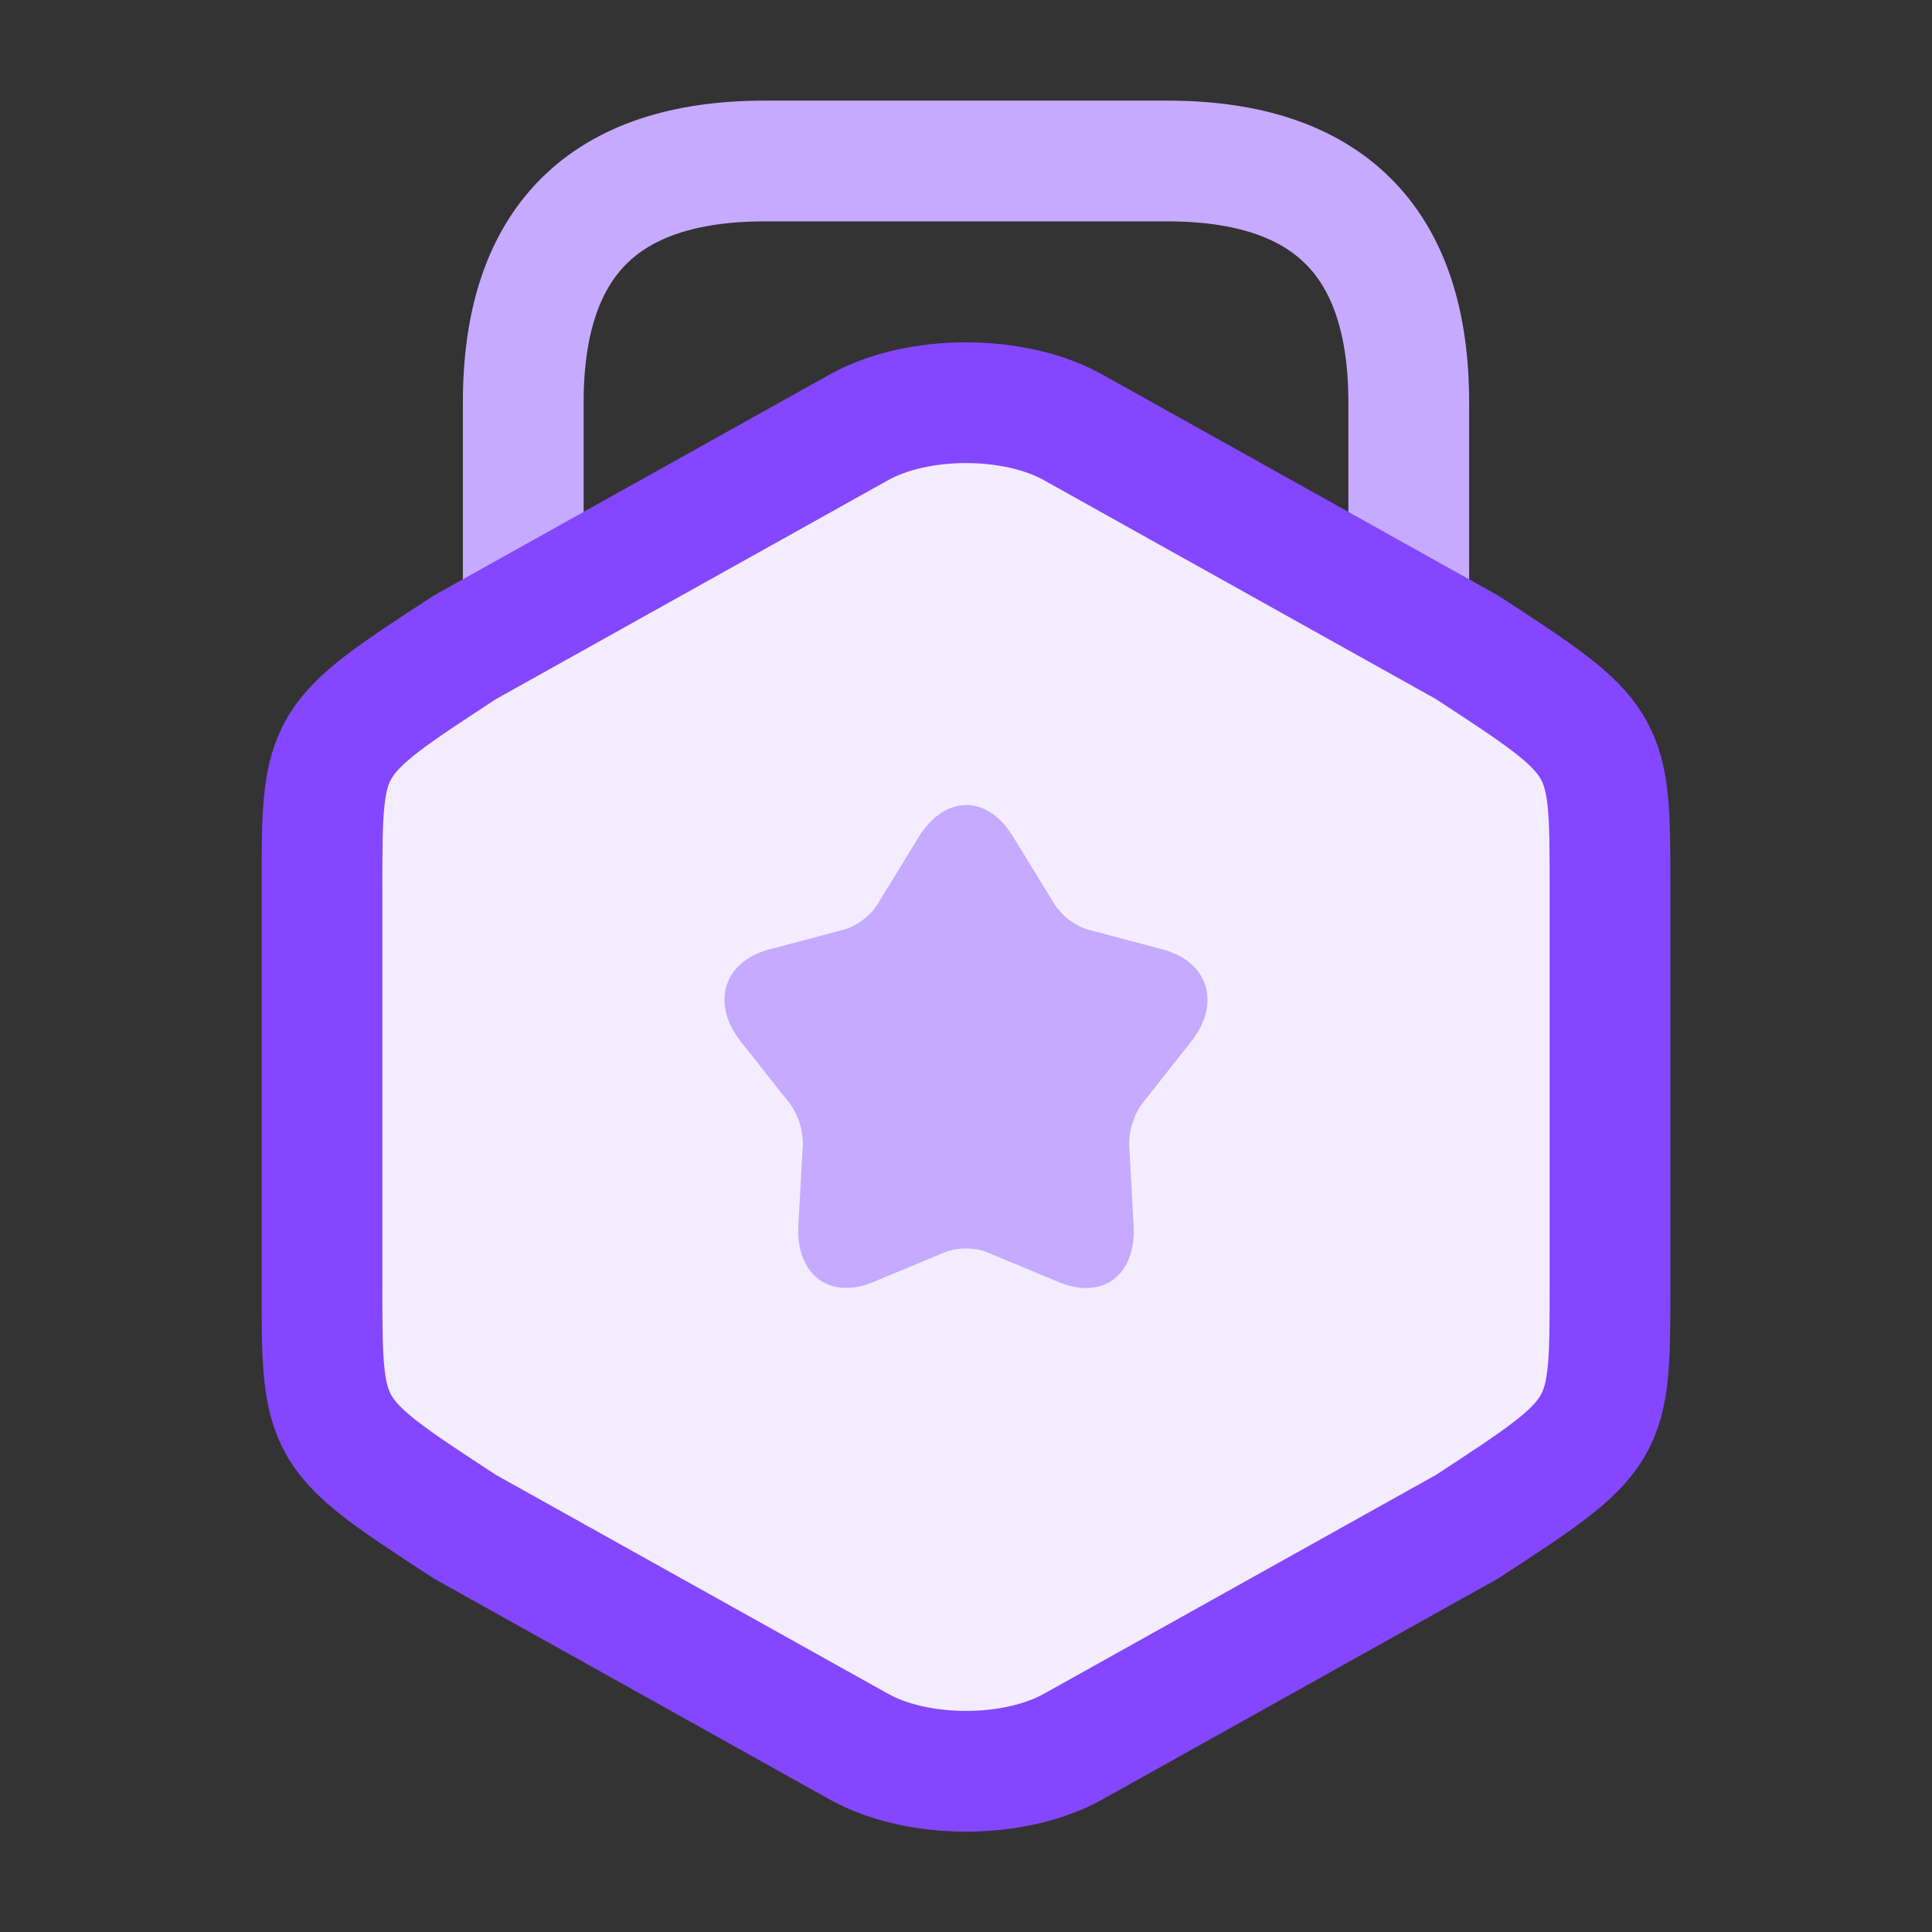 <svg width="24" height="24" fill="none" xmlns="http://www.w3.org/2000/svg"><rect width="100%" height="100%" fill="#333333" stroke="none"/><path d="M17.5 7.63V5c0-2-1-3-3-3h-5c-2 0-3 1-3 3v2.56" stroke="#C6AAFF" stroke-width="1.5" stroke-linecap="round" stroke-linejoin="round"/><path d="M4 11.019v4.968c0 1.82 0 1.82 1.778 2.98l4.889 2.729c.733.41 1.933.41 2.666 0l4.89-2.73C20 17.806 20 17.806 20 15.987V11.02c0-1.82 0-1.82-1.778-2.98L13.333 5.31c-.733-.41-1.933-.41-2.666 0l-4.89 2.73C4 9.2 4 9.2 4 11.019Z" fill="#F3EDFF" stroke="#8447FF" stroke-width="1.5" stroke-linecap="round" stroke-linejoin="round"/><path d="m12.581 10.387.522.852a.8.8 0 0 0 .402.306l.934.248c.577.153.732.67.357 1.148l-.613.775a.885.885 0 0 0-.156.497l.055 1.004c.037.622-.384.938-.933.708l-.897-.373a.757.757 0 0 0-.504 0l-.897.373c-.549.23-.97-.096-.933-.708l.055-1.004a.862.862 0 0 0-.156-.497l-.613-.775c-.375-.478-.22-.995.357-1.148l.934-.248a.777.777 0 0 0 .402-.306l.522-.852c.33-.516.842-.516 1.162 0Z" fill="#C6AAFF"/></svg>